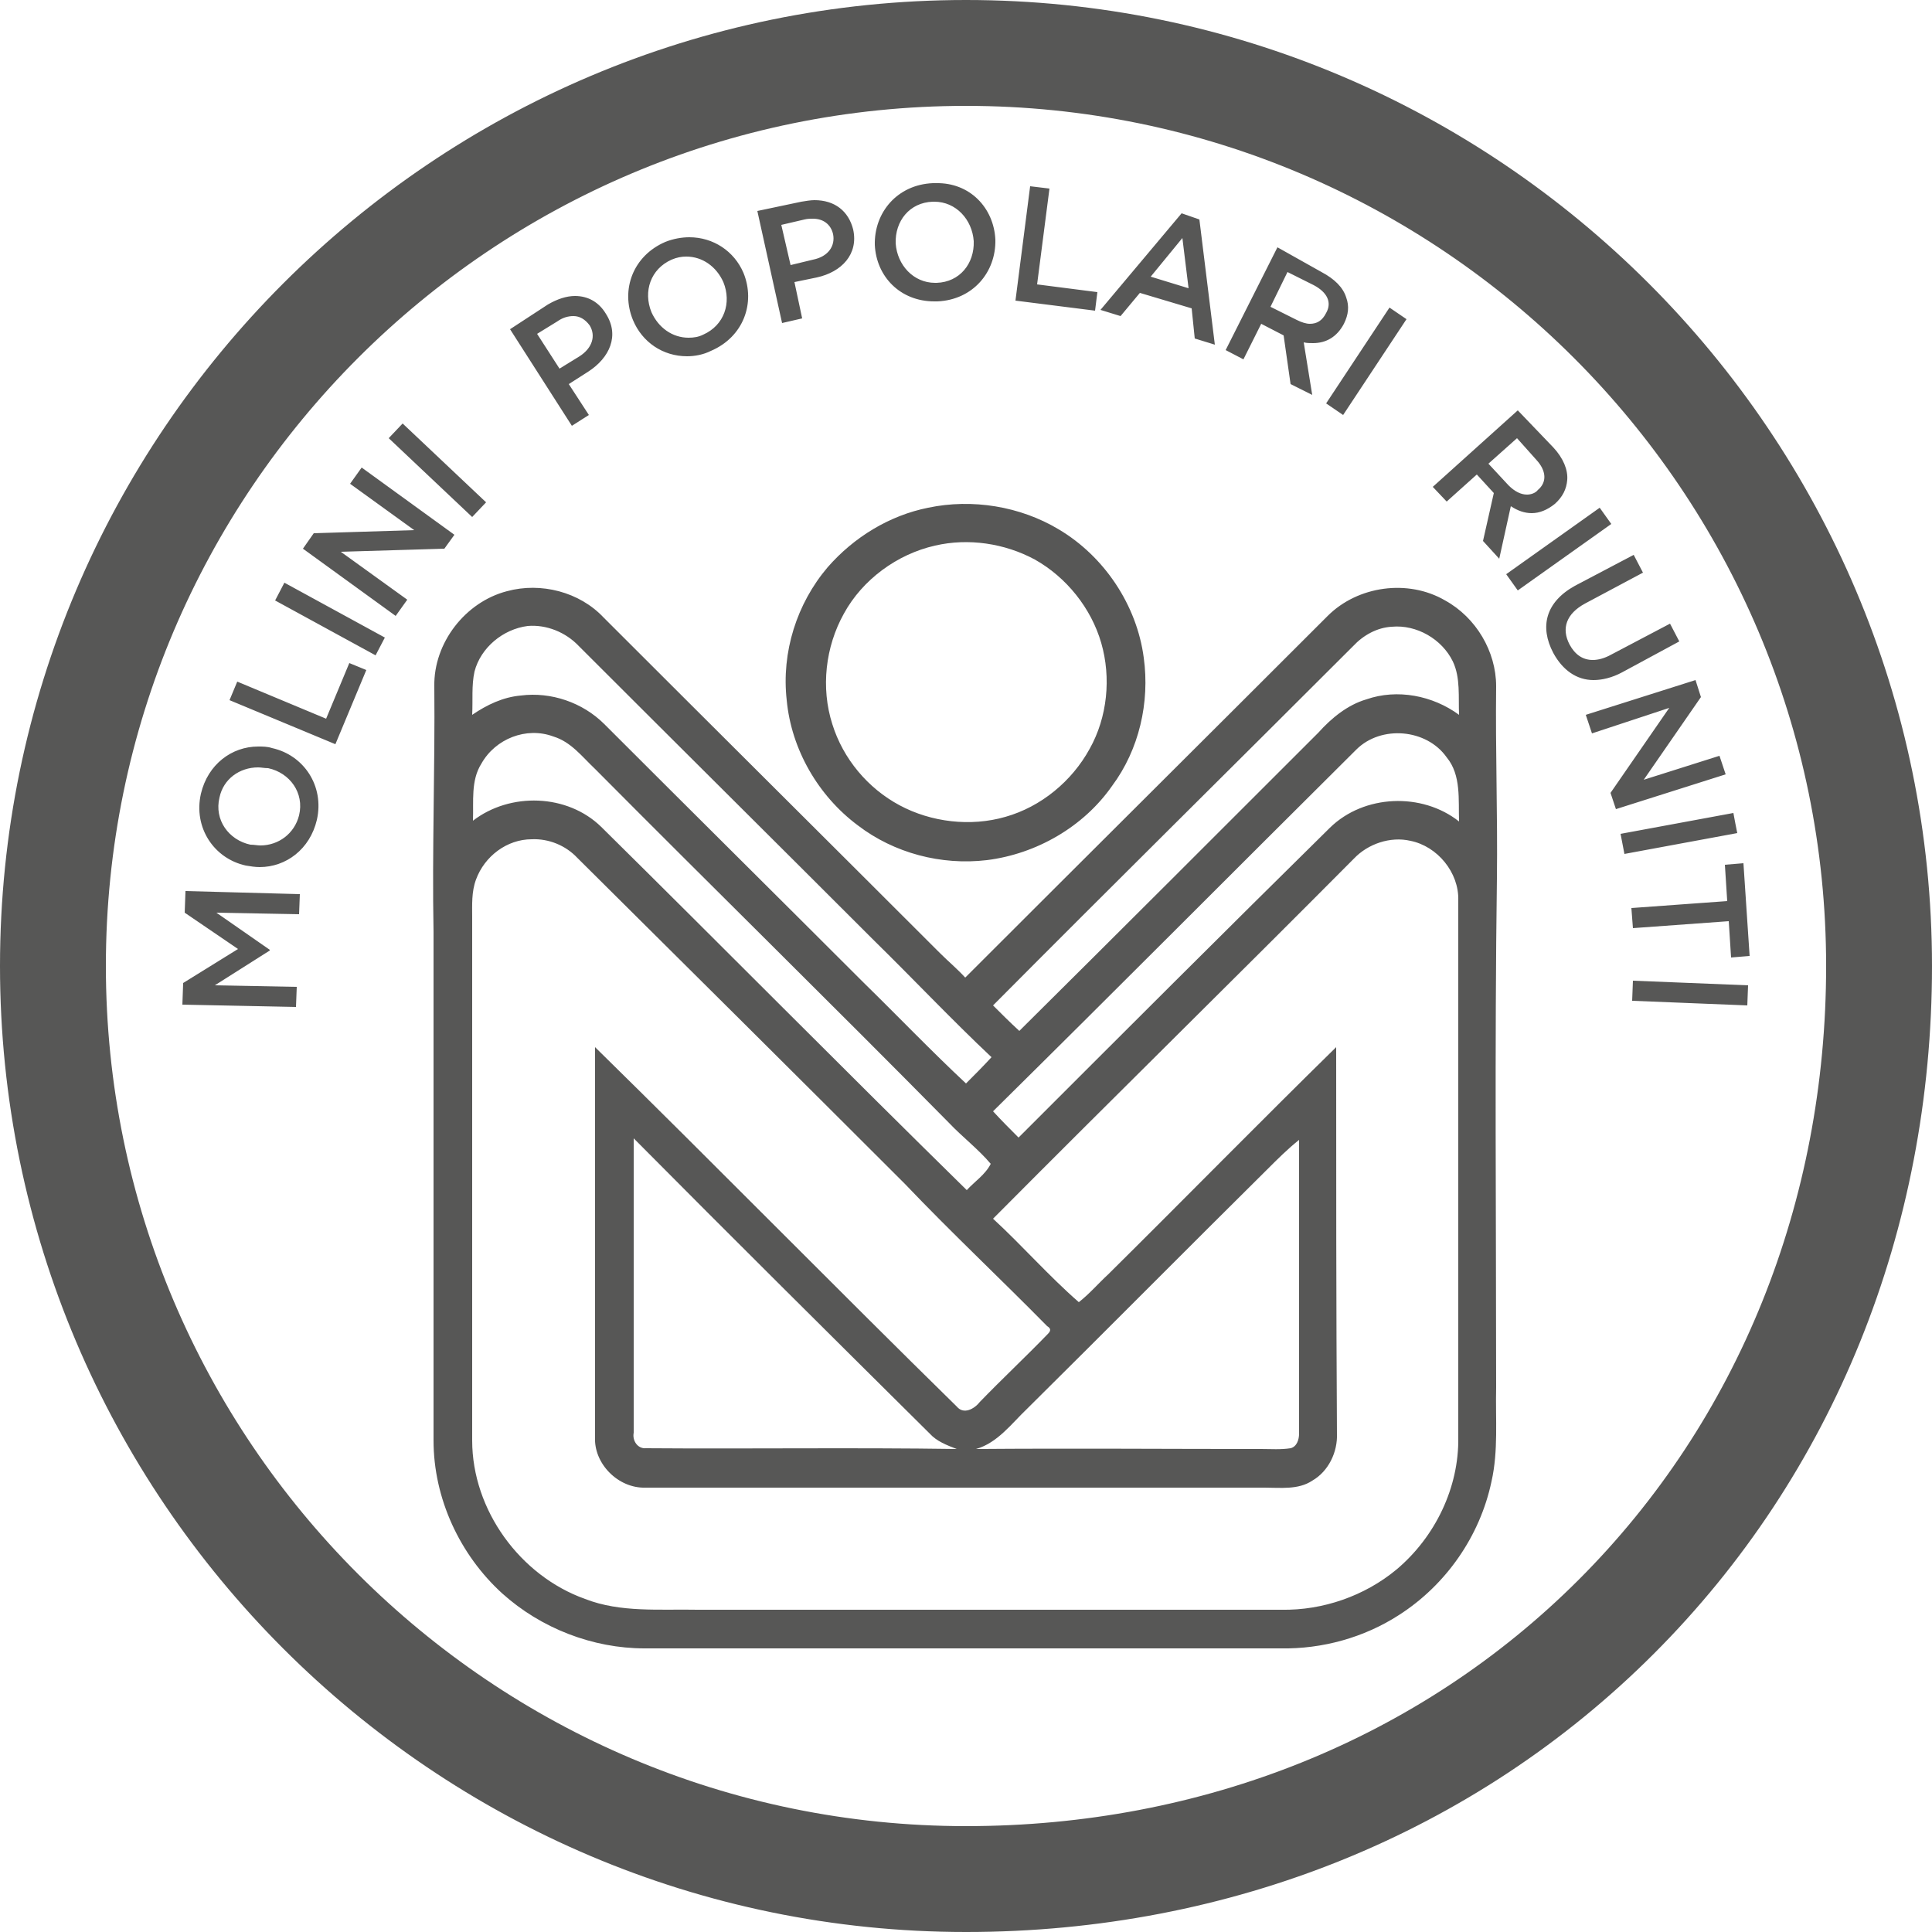 <?xml version="1.0" encoding="utf-8"?>
<!-- Generator: Adobe Illustrator 27.9.0, SVG Export Plug-In . SVG Version: 6.00 Build 0)  -->
<svg version="1.1" id="Livello_1" xmlns="http://www.w3.org/2000/svg" xmlns:xlink="http://www.w3.org/1999/xlink" x="0px" y="0px"
	 viewBox="0 0 250 250" style="enable-background:new 0 0 250 250;" xml:space="preserve">
<style type="text/css">
	.st0{fill:#575756;}
</style>
<path class="st0" d="M121,70.6c-4.9,1.1-9.4,4.4-11.8,8.8c-2.4,4.3-3,9.6-1.5,14.3c1.4,4.5,4.6,8.3,8.7,10.5
	c4.1,2.2,9.2,2.8,13.7,1.5c4.6-1.3,8.6-4.6,10.9-8.8c2.3-4.1,2.8-9.2,1.5-13.7c-1.3-4.5-4.5-8.5-8.6-10.8
	C130,70.3,125.3,69.6,121,70.6 M120.1,65.7c5.7-1.2,11.9-0.2,16.9,2.8c5.9,3.5,10.1,9.8,11,16.6c0.8,5.8-0.6,11.9-4.1,16.6
	c-3.7,5.3-9.8,8.8-16.2,9.6c-5.9,0.7-12-0.9-16.7-4.5c-5.1-3.8-8.6-9.8-9.2-16.2c-0.7-6.2,1.3-12.5,5.3-17.2
	C110.5,69.5,115.1,66.7,120.1,65.7 M164,151.3c-10.4,10.3-20.7,20.7-31.1,31c-2,1.9-3.8,4.4-6.6,5.2c12.3-0.1,24.6,0,36.9,0
	c1.3,0,2.5,0.1,3.8-0.1c0.8-0.2,1.1-1.1,1.1-1.9c0-12.7,0-25.3,0-38C166.6,148.7,165.3,150,164,151.3 M82,147.3v38.1
	c-0.2,1,0.5,2.1,1.6,2c13.4,0.1,26.8-0.1,40.2,0.1c-1.3-0.5-2.6-1-3.5-2C107.5,172.8,94.7,160.1,82,147.3 M61.6,113.8
	c-0.6,1.6-0.5,3.3-0.5,4.9c0,22.6,0,45.1,0,67.7c0,9,6.2,17.5,14.6,20.5c4.6,1.8,9.7,1.3,14.6,1.4c25.2,0,50.3,0,75.5,0
	c5.4,0.1,10.8-1.8,14.9-5.2c5-4.2,8.1-10.6,8-17.1c0-23.2,0-46.4,0-69.5c0.1-3.6-2.7-7-6.2-7.7c-2.6-0.6-5.5,0.4-7.3,2.3
	c-15.5,15.6-31.2,31-46.7,46.6c3.8,3.5,7.2,7.4,11.1,10.8c1.4-1.1,2.5-2.4,3.8-3.6c9.9-9.8,19.6-19.7,29.5-29.4
	c0,16.7,0,33.4,0.1,50c0.1,2.4-1.1,4.9-3.2,6.1c-1.8,1.2-4.1,0.9-6.2,0.9c-26.7,0-53.4,0-80.1,0c-3.5,0.1-6.7-3.1-6.5-6.6
	c0-16.8,0-33.6,0-50.4c15.7,15.4,31.1,31.1,46.8,46.5c0.9,1.1,2.3,0.3,3-0.6c2.9-3,5.9-5.8,8.8-8.8c0.4-0.4,0.4-0.7-0.1-1
	c-6.1-6.2-12.4-12.1-18.4-18.4C103,139.1,88.9,125.1,74.7,111c-1.5-1.6-3.7-2.5-5.9-2.4C65.6,108.6,62.7,110.8,61.6,113.8 M175.5,97
	c-15.7,15.6-31.2,31.2-47,46.8c1.1,1.2,2.2,2.3,3.3,3.4c13.4-13.4,26.8-26.8,40.3-40.1c4.4-4.3,11.9-4.6,16.7-0.8
	c-0.1-2.8,0.3-6-1.6-8.3C184.6,94.3,178.7,93.8,175.5,97 M62.3,98.8c-1.4,2.2-1,4.9-1.1,7.4c4.8-3.7,12.2-3.5,16.6,0.8
	c15.8,15.6,31.4,31.4,47.3,47c1-1.1,2.4-2,3.1-3.4c-1.6-1.9-3.7-3.5-5.4-5.3c-15.2-15.4-30.6-30.5-45.8-45.8
	c-1.7-1.6-3.1-3.5-5.4-4.2C68.1,94,64.1,95.6,62.3,98.8 M175.1,83.6c-15.5,15.5-31.1,30.9-46.6,46.5c1.1,1.1,2.2,2.2,3.4,3.3
	c12.9-12.8,25.8-25.7,38.7-38.6c1.7-1.9,3.8-3.6,6.2-4.3c4-1.4,8.6-0.5,12,2c-0.1-2.3,0.2-4.8-0.8-6.9c-1.4-2.9-4.7-4.8-7.9-4.5
	C178.2,81.2,176.4,82.2,175.1,83.6 M61.4,86.9c-0.4,1.8-0.2,3.7-0.3,5.6c1.9-1.3,4-2.3,6.3-2.5c3.9-0.5,8,0.9,10.8,3.7
	c11.2,11.2,22.4,22.3,33.6,33.5c4.4,4.3,8.7,8.8,13.2,13c1.1-1.1,2.2-2.2,3.3-3.4c-5.2-4.9-10.1-10.1-15.2-15.1
	C100.4,109,87.6,96.3,74.9,83.6c-1.7-1.8-4.2-2.8-6.6-2.6C65.1,81.4,62.2,83.8,61.4,86.9 M56.2,88.8c-0.1-5.6,4-10.9,9.4-12.3
	c4.4-1.2,9.4,0.1,12.5,3.4c14.5,14.5,29,28.9,43.5,43.4c1.1,1.1,2.3,2.1,3.3,3.2c15.6-15.6,31.3-31.2,46.9-46.8
	c3.9-3.9,10.4-4.8,15.2-2c4,2.2,6.6,6.6,6.6,11.1c-0.1,8.3,0.2,16.6,0.1,24.9c-0.3,21.9-0.1,43.9-0.1,65.8
	c-0.1,4.1,0.3,8.2-0.6,12.2c-1.5,7.1-5.9,13.4-12,17.3c-4.5,2.9-9.9,4.4-15.3,4.3c-27.4,0-54.9,0-82.3,0c-6.7,0-13.4-2.6-18.4-7.1
	c-5.5-5-8.9-12.3-8.9-19.8c0-21.9,0-43.9,0-65.8C55.9,110,56.3,99.4,56.2,88.8 M125,0C56.1,0,0,56.1,0,125s56.1,125,125,125
	c34.2,0,65.8-12.8,89-36c23.2-23.2,36-54.8,36-89C250,56.1,193.9,0,125,0 M125,236.3c-61.4,0-111.3-49.9-111.3-111.3
	S63.6,13.7,125,13.7S236.3,63.6,236.3,125c0,30.6-11.4,58.8-32,79.4S155.6,236.3,125,236.3 M38.8,115.7l-0.1,2.6l-10.7-0.2l6.9,4.8
	v0.1l-7.1,4.5l10.6,0.2l-0.1,2.6L23.6,130l0.1-2.8l7.1-4.4l-6.9-4.7l0.1-2.8L38.8,115.7L38.8,115.7z M33.4,96.6
	c-3.4,0-6.5,2.3-7.4,6.1c-1,4.4,1.7,8.4,5.8,9.3h0c0.6,0.1,1.2,0.2,1.8,0.2c3.4,0,6.5-2.3,7.4-6.1c1-4.4-1.7-8.4-5.8-9.3h0
	C34.6,96.6,34,96.6,33.4,96.6 M33.7,109.4c-0.4,0-0.8-0.1-1.3-0.1h0c-2.8-0.6-4.7-3.2-4-6.1c0.5-2.4,2.6-3.9,5-3.9
	c0.4,0,0.8,0.1,1.3,0.1h0c2.8,0.6,4.7,3.2,4,6.1C38.1,107.9,36,109.4,33.7,109.4 M47.4,86.7l-4,9.6l-13.7-5.7l1-2.4L42.2,93l3-7.2
	L47.4,86.7L47.4,86.7z M49.8,82.5l-1.2,2.3l-13-7.1l1.2-2.3L49.8,82.5z M58.8,69.2l-1.3,1.8l-13.4,0.4l8.6,6.2l-1.5,2.1l-12-8.7
	l1.4-2l13-0.4l-8.3-6l1.5-2.1L58.8,69.2L58.8,69.2z M62.9,65l-1.8,1.9L50.3,56.7l1.8-1.9C52.1,54.8,62.9,65,62.9,65z M74.4,38.3
	c-1.1,0-2.3,0.4-3.5,1.1L66,42.6l8,12.5l2.2-1.4l-2.6-4l2.5-1.6c2.8-1.8,4.1-4.7,2.3-7.5l0,0C77.5,39.1,76.1,38.3,74.4,38.3
	 M72.4,47.7l-2.9-4.5l2.6-1.6c0.7-0.5,1.4-0.7,2.1-0.7c0.8,0,1.5,0.4,2.1,1.2l0,0c0.8,1.3,0.4,2.9-1.3,4L72.4,47.7L72.4,47.7z
	 M89.2,30.7c-1,0-2.1,0.2-3.1,0.6c-4.2,1.8-5.8,6.2-4.2,10.1l0,0c1.2,2.9,3.9,4.7,7,4.7c1,0,2.1-0.2,3.1-0.7
	c4.2-1.8,5.8-6.2,4.2-10.1l0,0C95,32.5,92.3,30.7,89.2,30.7 M89.1,43.7c-2.1,0-3.9-1.3-4.8-3.3l0,0c-1.1-2.7-0.1-5.6,2.6-6.8
	c0.7-0.3,1.3-0.4,1.9-0.4c2.1,0,3.9,1.3,4.8,3.3l0,0c1.1,2.7,0.1,5.6-2.6,6.8C90.4,43.6,89.8,43.7,89.1,43.7 M105.4,25.9
	c-0.5,0-1.1,0.1-1.7,0.2L98,27.3l3.2,14.5l2.6-0.6l-1-4.7l2.9-0.6c3.2-0.7,5.4-3,4.7-6.2v0C109.8,27.3,108,25.9,105.4,25.9
	 M102.3,34.3l-1.2-5.2l3-0.7c0.4-0.1,0.8-0.1,1.1-0.1c1.3,0,2.3,0.7,2.6,2v0c0.3,1.5-0.6,2.9-2.6,3.3L102.3,34.3L102.3,34.3z
	 M121.1,23.7c-0.1,0-0.2,0-0.4,0c-4.6,0.2-7.6,3.8-7.5,8v0c0.2,4.1,3.3,7.3,7.7,7.3c0.1,0,0.2,0,0.4,0c4.6-0.2,7.6-3.8,7.5-8v0
	C128.6,26.9,125.5,23.6,121.1,23.7 M121,36.6c-2.8,0-4.9-2.3-5.1-5.1v0c-0.1-2.9,1.8-5.3,4.8-5.4c0.1,0,0.2,0,0.2,0
	c2.8,0,4.9,2.3,5.1,5.1v0c0.1,2.9-1.8,5.3-4.8,5.4C121.2,36.6,121.1,36.6,121,36.6 M135.8,24.4l-1.6,12.4l7.8,1l-0.3,2.4l-10.3-1.3
	l1.9-14.8L135.8,24.4L135.8,24.4z M152.9,27.6l-10.5,12.5l2.6,0.8l2.5-3l6.7,2l0.4,3.9l2.6,0.8l-2-16.2L152.9,27.6L152.9,27.6z
	 M153.8,37.3l-4.9-1.5l4.1-5L153.8,37.3z M165.3,32l-6.7,13.3l2.3,1.2l2.3-4.6l2.9,1.5l0.9,6.3l2.8,1.4l-1.1-6.8
	c0.4,0.1,0.8,0.1,1.2,0.1c1.7,0,3.1-0.8,4-2.5l0,0c0.6-1.2,0.7-2.3,0.3-3.4c-0.4-1.3-1.5-2.4-3.2-3.3L165.3,32L165.3,32z
	 M169.5,41.9c-0.5,0-1.1-0.2-1.7-0.5l-3.4-1.7l2.2-4.5l3.4,1.7c1.7,0.9,2.4,2.2,1.6,3.6l0,0C171.1,41.5,170.4,41.9,169.5,41.9
	 M182,41.3l-8.2,12.4l-2.2-1.5l8.2-12.4L182,41.3L182,41.3z M196.4,53.1L185.4,63l1.8,1.9l3.9-3.5l2.2,2.4l-1.4,6.2l2.1,2.3l1.5-6.8
	c0.9,0.6,1.8,0.9,2.7,0.9c1,0,2-0.4,3-1.2l0,0c1-0.9,1.5-1.9,1.6-3.1c0.1-1.3-0.5-2.8-1.8-4.2L196.4,53.1L196.4,53.1z M197.6,64
	c-0.8,0-1.6-0.4-2.4-1.2l-2.6-2.8l3.7-3.3l2.5,2.8c1.3,1.4,1.4,2.9,0.2,3.9l0,0C198.7,63.8,198.1,64,197.6,64 M208.5,67.8l-12.1,8.6
	l-1.5-2.1l12.1-8.6L208.5,67.8z M212.6,74.1l-7.5,4c-2.4,1.3-3.1,3.2-2,5.3c0.7,1.3,1.7,2,3,2c0.7,0,1.5-0.2,2.4-0.7l7.6-4l1.2,2.3
	l-7.4,4c-1.3,0.7-2.6,1-3.7,1c-2.2,0-4-1.3-5.2-3.5c-1.8-3.4-1-6.6,2.8-8.7l7.6-4L212.6,74.1L212.6,74.1z M220.1,90.2l-7.4,10.7
	l9.8-3.1l0.8,2.4l-14.2,4.5l-0.7-2.1l7.6-11L206,94.9l-0.8-2.4l14.2-4.5L220.1,90.2L220.1,90.2z M224.8,107.8l-14.6,2.7l-0.5-2.6
	l14.6-2.7C224.3,105.3,224.8,107.8,224.8,107.8z M226.4,123.7l-2.4,0.2l-0.3-4.7l-12.4,0.9l-0.2-2.6l12.4-0.9l-0.3-4.7l2.4-0.2
	L226.4,123.7L226.4,123.7z M226.2,127.5l-0.1,2.6l-14.9-0.6l0.1-2.6C211.3,126.9,226.2,127.5,226.2,127.5z"/>
</svg>
